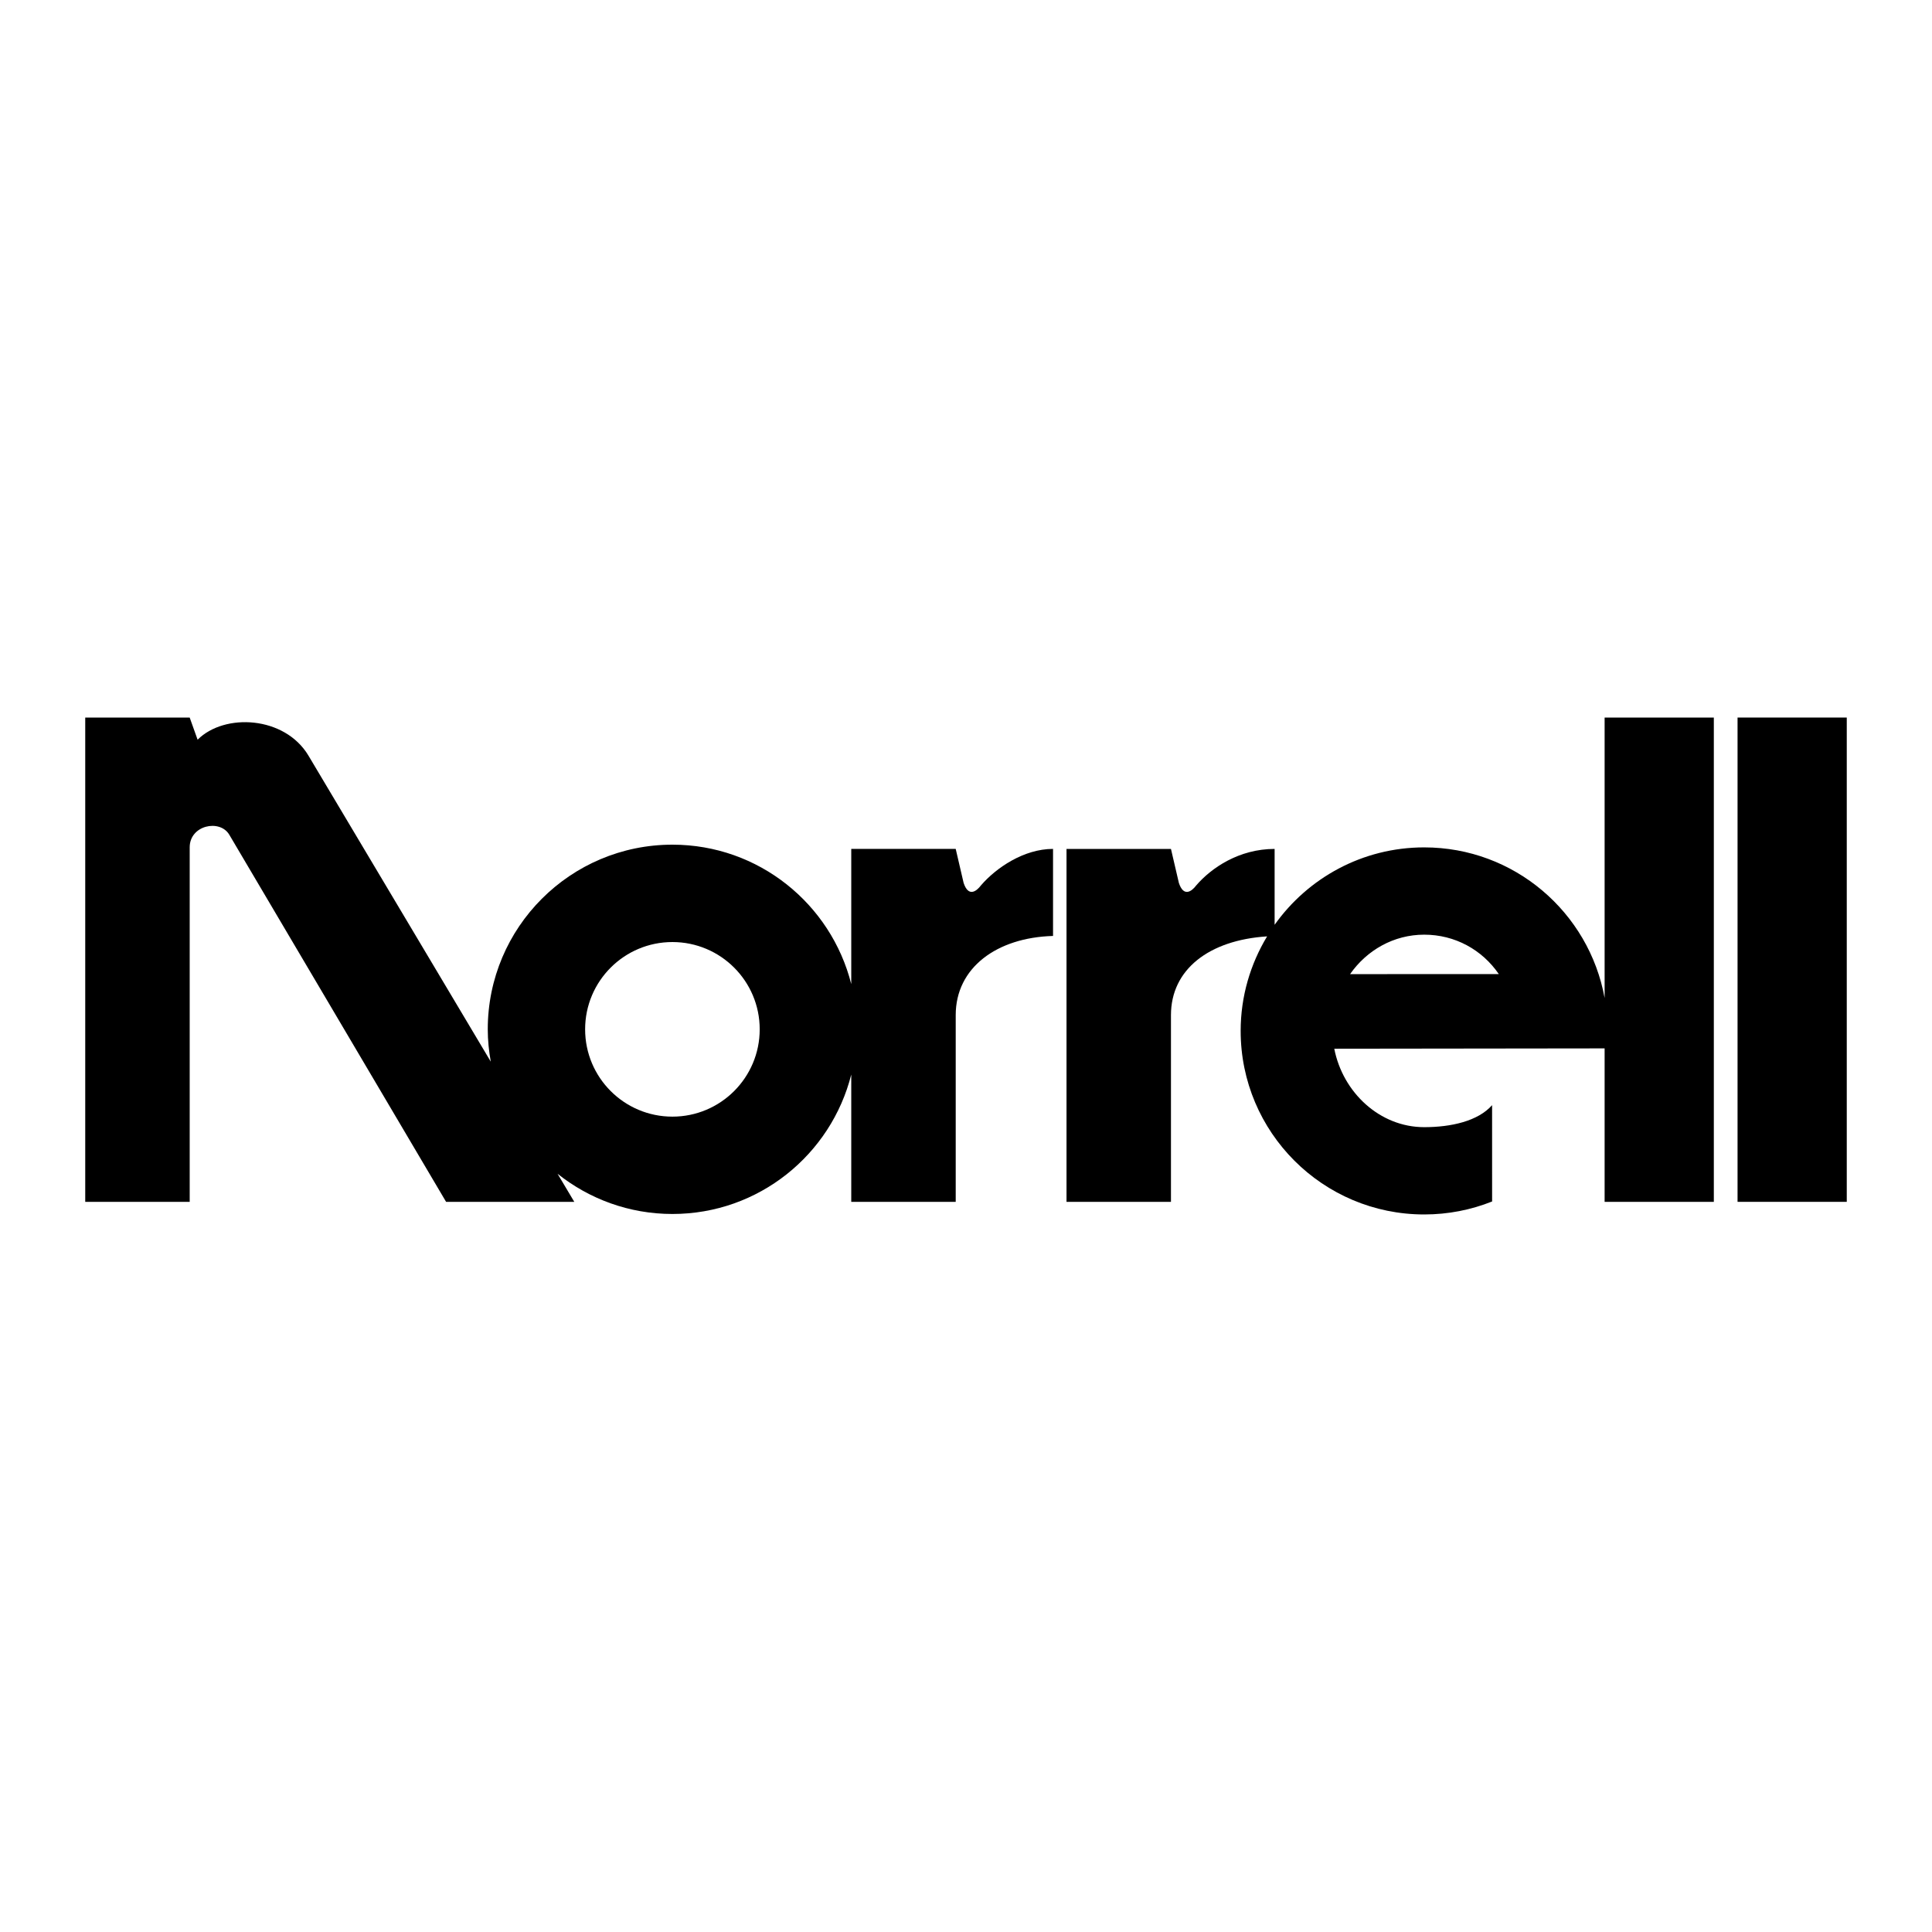 <?xml version="1.0" encoding="utf-8"?>
<!-- Generator: Adobe Illustrator 13.0.0, SVG Export Plug-In . SVG Version: 6.00 Build 14948)  -->
<!DOCTYPE svg PUBLIC "-//W3C//DTD SVG 1.0//EN" "http://www.w3.org/TR/2001/REC-SVG-20010904/DTD/svg10.dtd">
<svg version="1.0" id="Layer_1" xmlns="http://www.w3.org/2000/svg" xmlns:xlink="http://www.w3.org/1999/xlink" x="0px" y="0px"
	 width="192.756px" height="192.756px" viewBox="0 0 192.756 192.756" enable-background="new 0 0 192.756 192.756"
	 xml:space="preserve">
<g>
	<polygon fill-rule="evenodd" clip-rule="evenodd" fill="#FFFFFF" points="0,0 192.756,0 192.756,192.756 0,192.756 0,0 	"/>
	<path fill-rule="evenodd" clip-rule="evenodd" d="M67.087,84.273c-10.174,0-18.423,8.249-18.423,18.422
		c0,1.104,0.114,2.176,0.3,3.225L30.769,75.379C28.4,71.432,22.4,71.116,19.715,73.8l-0.79-2.21H8.504v48.318h10.422v-35.37
		c0-2.211,3-2.843,3.947-1.263l21.633,36.633h12.79l-1.668-2.801c3.147,2.506,7.124,4.012,11.459,4.012
		c8.615,0,15.828-5.922,17.843-13.91v12.699h10.422v-18.633c0-4.737,4.105-7.737,9.71-7.895v-8.685
		c-2.921,0-5.685,1.895-7.185,3.632c-0.474,0.632-1.263,1.184-1.736-0.237l-0.79-3.395H84.93v13.488
		C82.915,90.195,75.702,84.273,67.087,84.273L67.087,84.273z M67.087,93.988c4.81,0,8.709,3.899,8.709,8.708
		c0,4.811-3.899,8.711-8.709,8.711c-4.81,0-8.709-3.9-8.709-8.711C58.377,97.887,62.277,93.988,67.087,93.988L67.087,93.988z"/>
	<polygon fill-rule="evenodd" clip-rule="evenodd" points="184.252,71.59 184.252,119.908 173.356,119.908 173.356,71.59 
		184.252,71.59 	"/>
	<path fill-rule="evenodd" clip-rule="evenodd" d="M134.698,97.189c1.665-2.387,4.356-3.937,7.394-3.937
		c3.066,0,5.782,1.503,7.443,3.931L134.698,97.189L134.698,97.189z M133.121,104.631l26.972-0.033v15.311h10.896V71.59h-10.896
		v27.979c-1.551-8.542-9.012-15.025-18.001-15.025c-6.164,0-11.604,3.055-14.923,7.723v-7.57c-3.553,0-6.315,1.895-7.815,3.632
		c-0.474,0.632-1.264,1.184-1.737-0.237l-0.79-3.395h-10.421v35.212h10.421v-18.633c0-4.543,3.782-7.48,9.592-7.854
		c-1.663,2.757-2.638,5.977-2.638,9.432c0,10.113,8.198,18.312,18.312,18.312c2.394,0,4.68-0.459,6.775-1.295l-0.002-9.609
		c-1.405,1.594-4.09,2.195-6.773,2.195C137.667,112.457,133.976,109.008,133.121,104.631L133.121,104.631z"/>
</g>
</svg>
